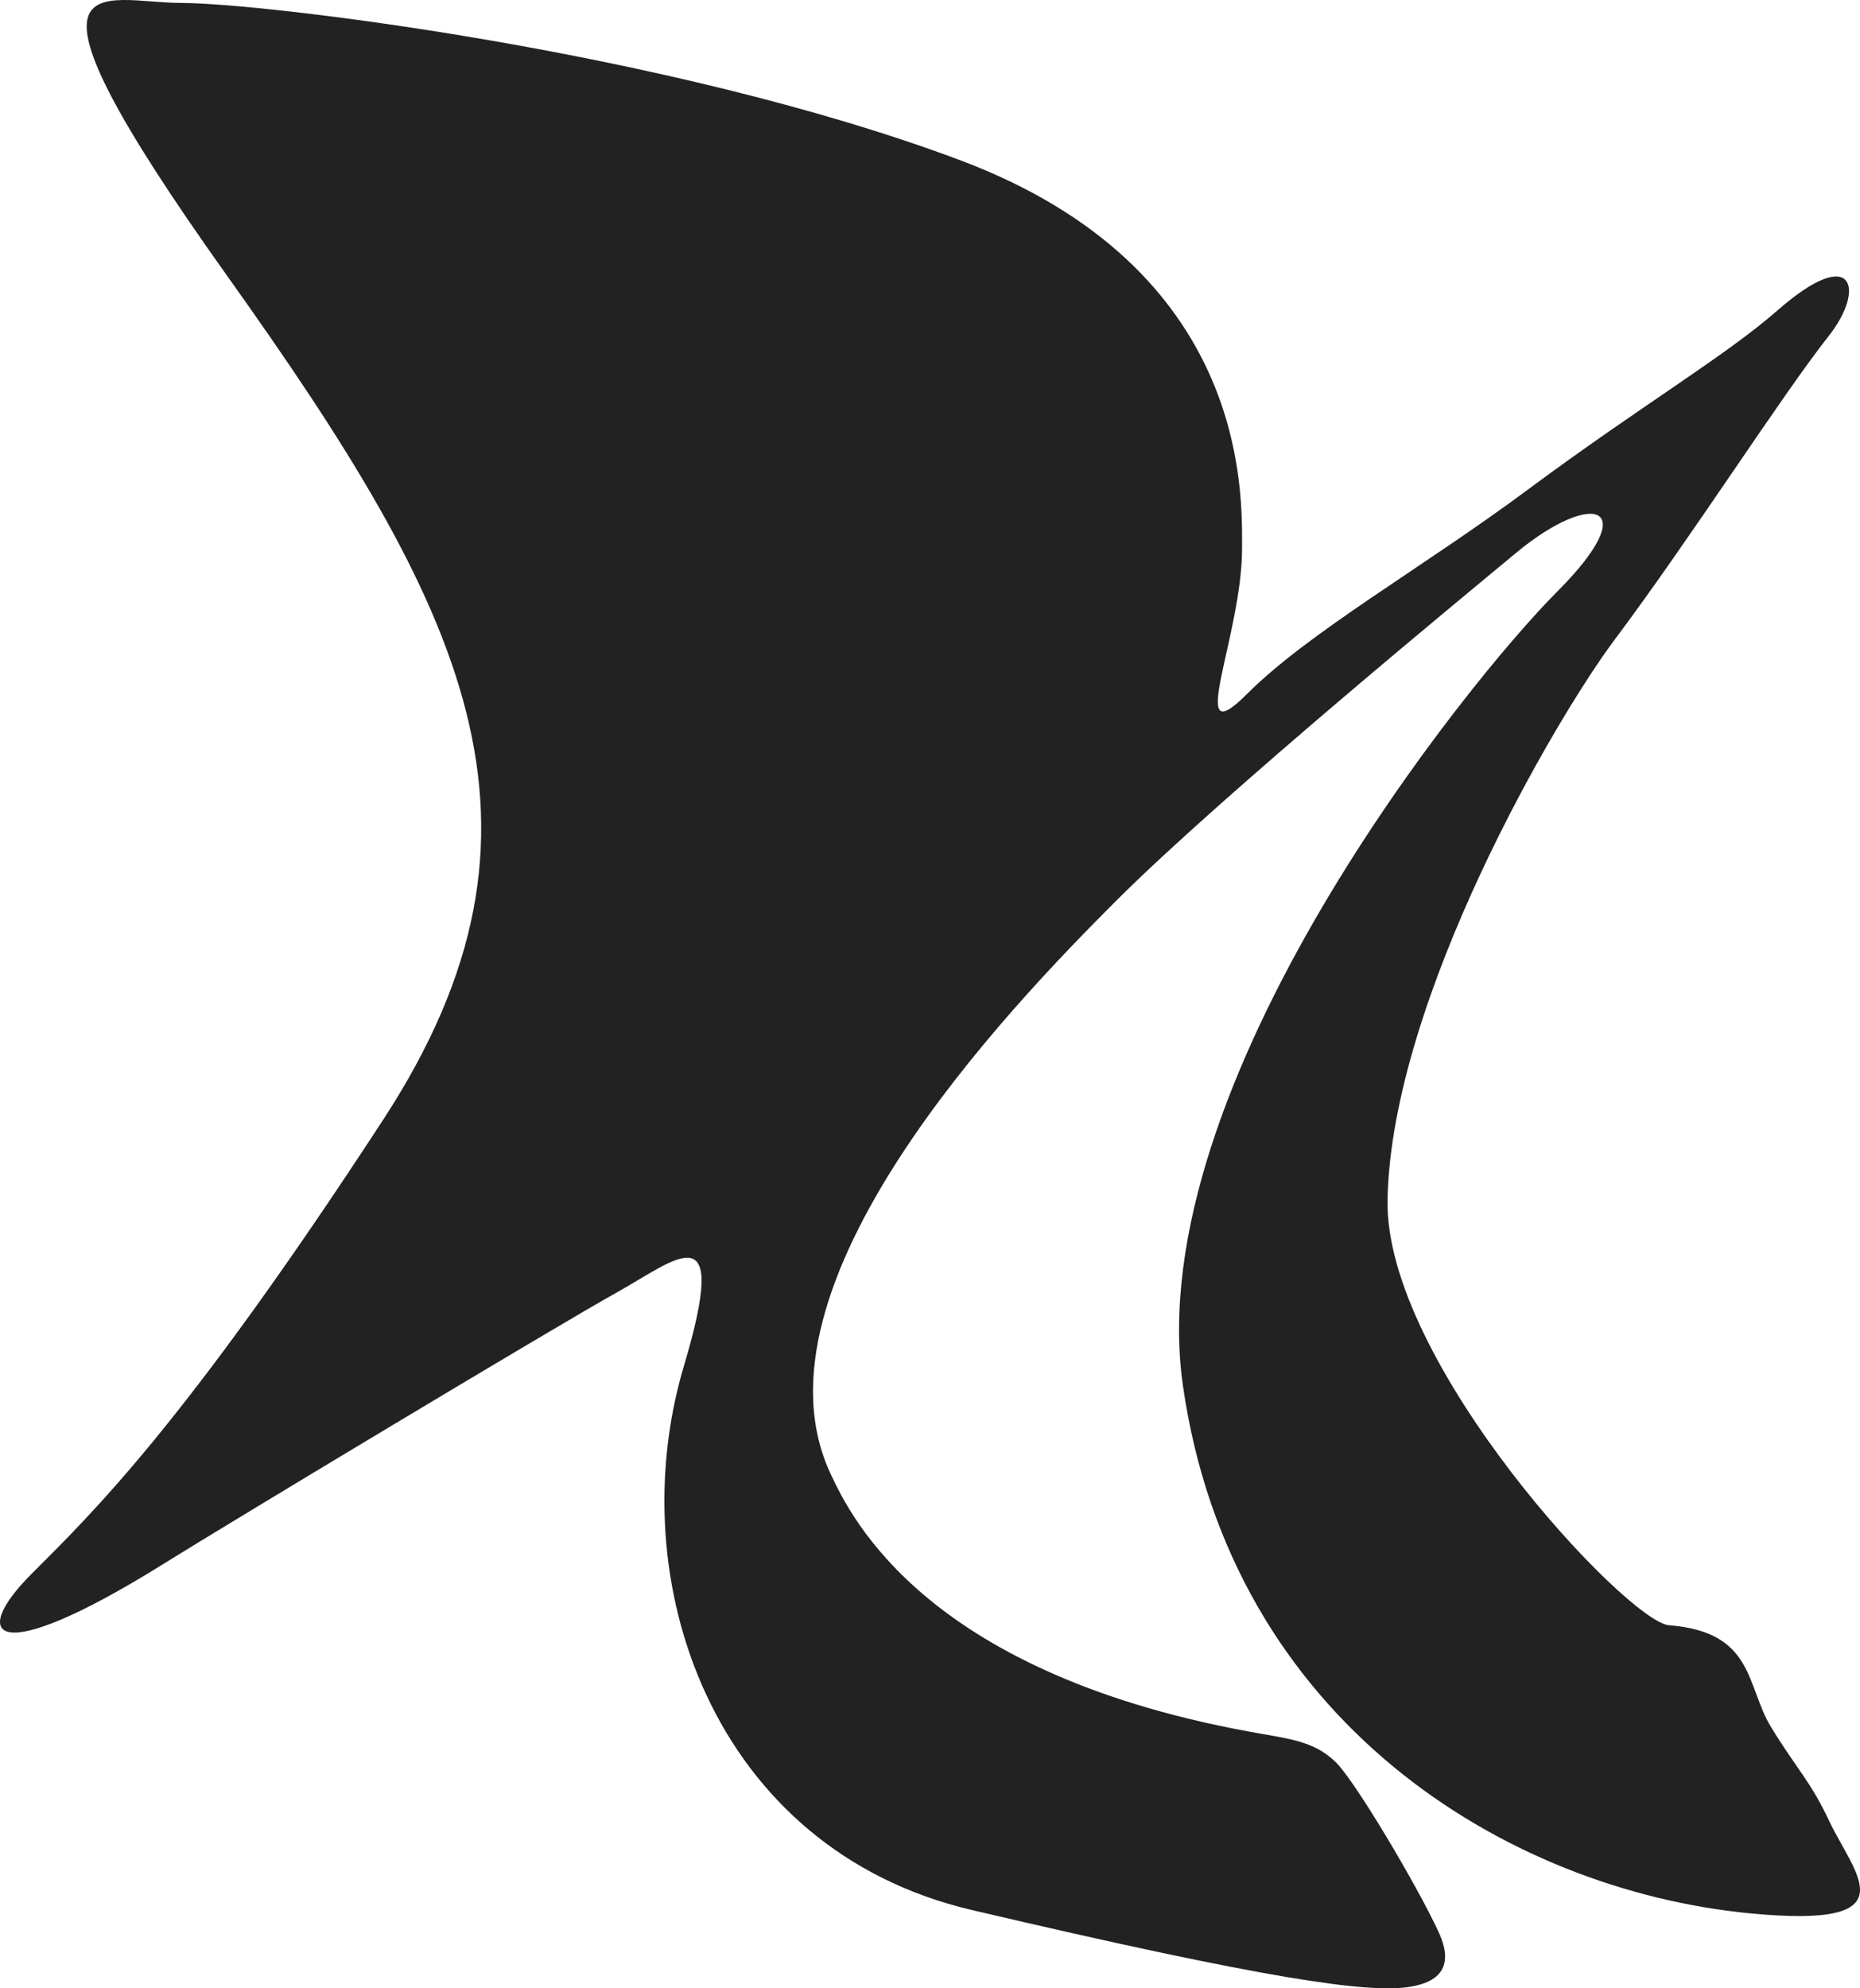 <svg enable-background="new 0 0 319.016 340.894" height="340.894" viewBox="0 0 319.016 340.894" width="319.016" xmlns="http://www.w3.org/2000/svg"><path class="dcc-foot" d="m38.85 47.139c40.907 57.386 59.799 94.353 26.876 144.825-33.827 51.872-49.637 67.206-60.341 77.901-10.695 10.694-6.574 16.461 22.498-1.644 12.291-7.661 68.022-41.147 77.901-46.632 10.172-5.648 19.552-14.312 11.511 12.62-10.965 36.754 4.939 82.831 49.377 93.255 50.801 11.92 68.118 14.331 75.159 13.165 3.286-.545 8.226-2.188 4.939-9.326-3.736-8.098-14.267-25.775-17.562-29.071s-6.971-3.967-12.621-4.938c-57.599-9.879-70.569-37.094-74.049-44.436-15.365-32.368 30.51-80.03 48.817-98.339 18.311-18.308 61.712-53.943 68.579-59.651 13.164-10.977 22.205-8.507 7.127 6.583-15.082 15.091-71.516 84.707-64.183 136.045 8.226 57.6 55.48 86.448 97.095 90.522 27.984 2.741 18.105-6.582 13.708-15.917-3.13-6.669-5.406-8.645-9.87-15.907-4.383-7.127-2.828-16.402-17.548-17.551-7.137-.554-48.83-44.987-48.284-72.961.68-34.546 28.954-82.666 38.951-96.006 13.164-17.561 28.525-41.693 36.751-52.114 6.254-7.916 4.397-15.908-8.769-4.386-9.043 7.924-23.589 16.461-42.791 30.715-17.969 13.359-37.58 24.415-48.275 35.119-10.694 10.695-.818-9.879-.818-24.969 0-9.314 1.371-48.002-48.558-66.652-49.914-18.647-119.591-26.882-133.299-26.882-13.71 0-31.815-8.771 7.679 46.632z" fill="#222"/></svg>